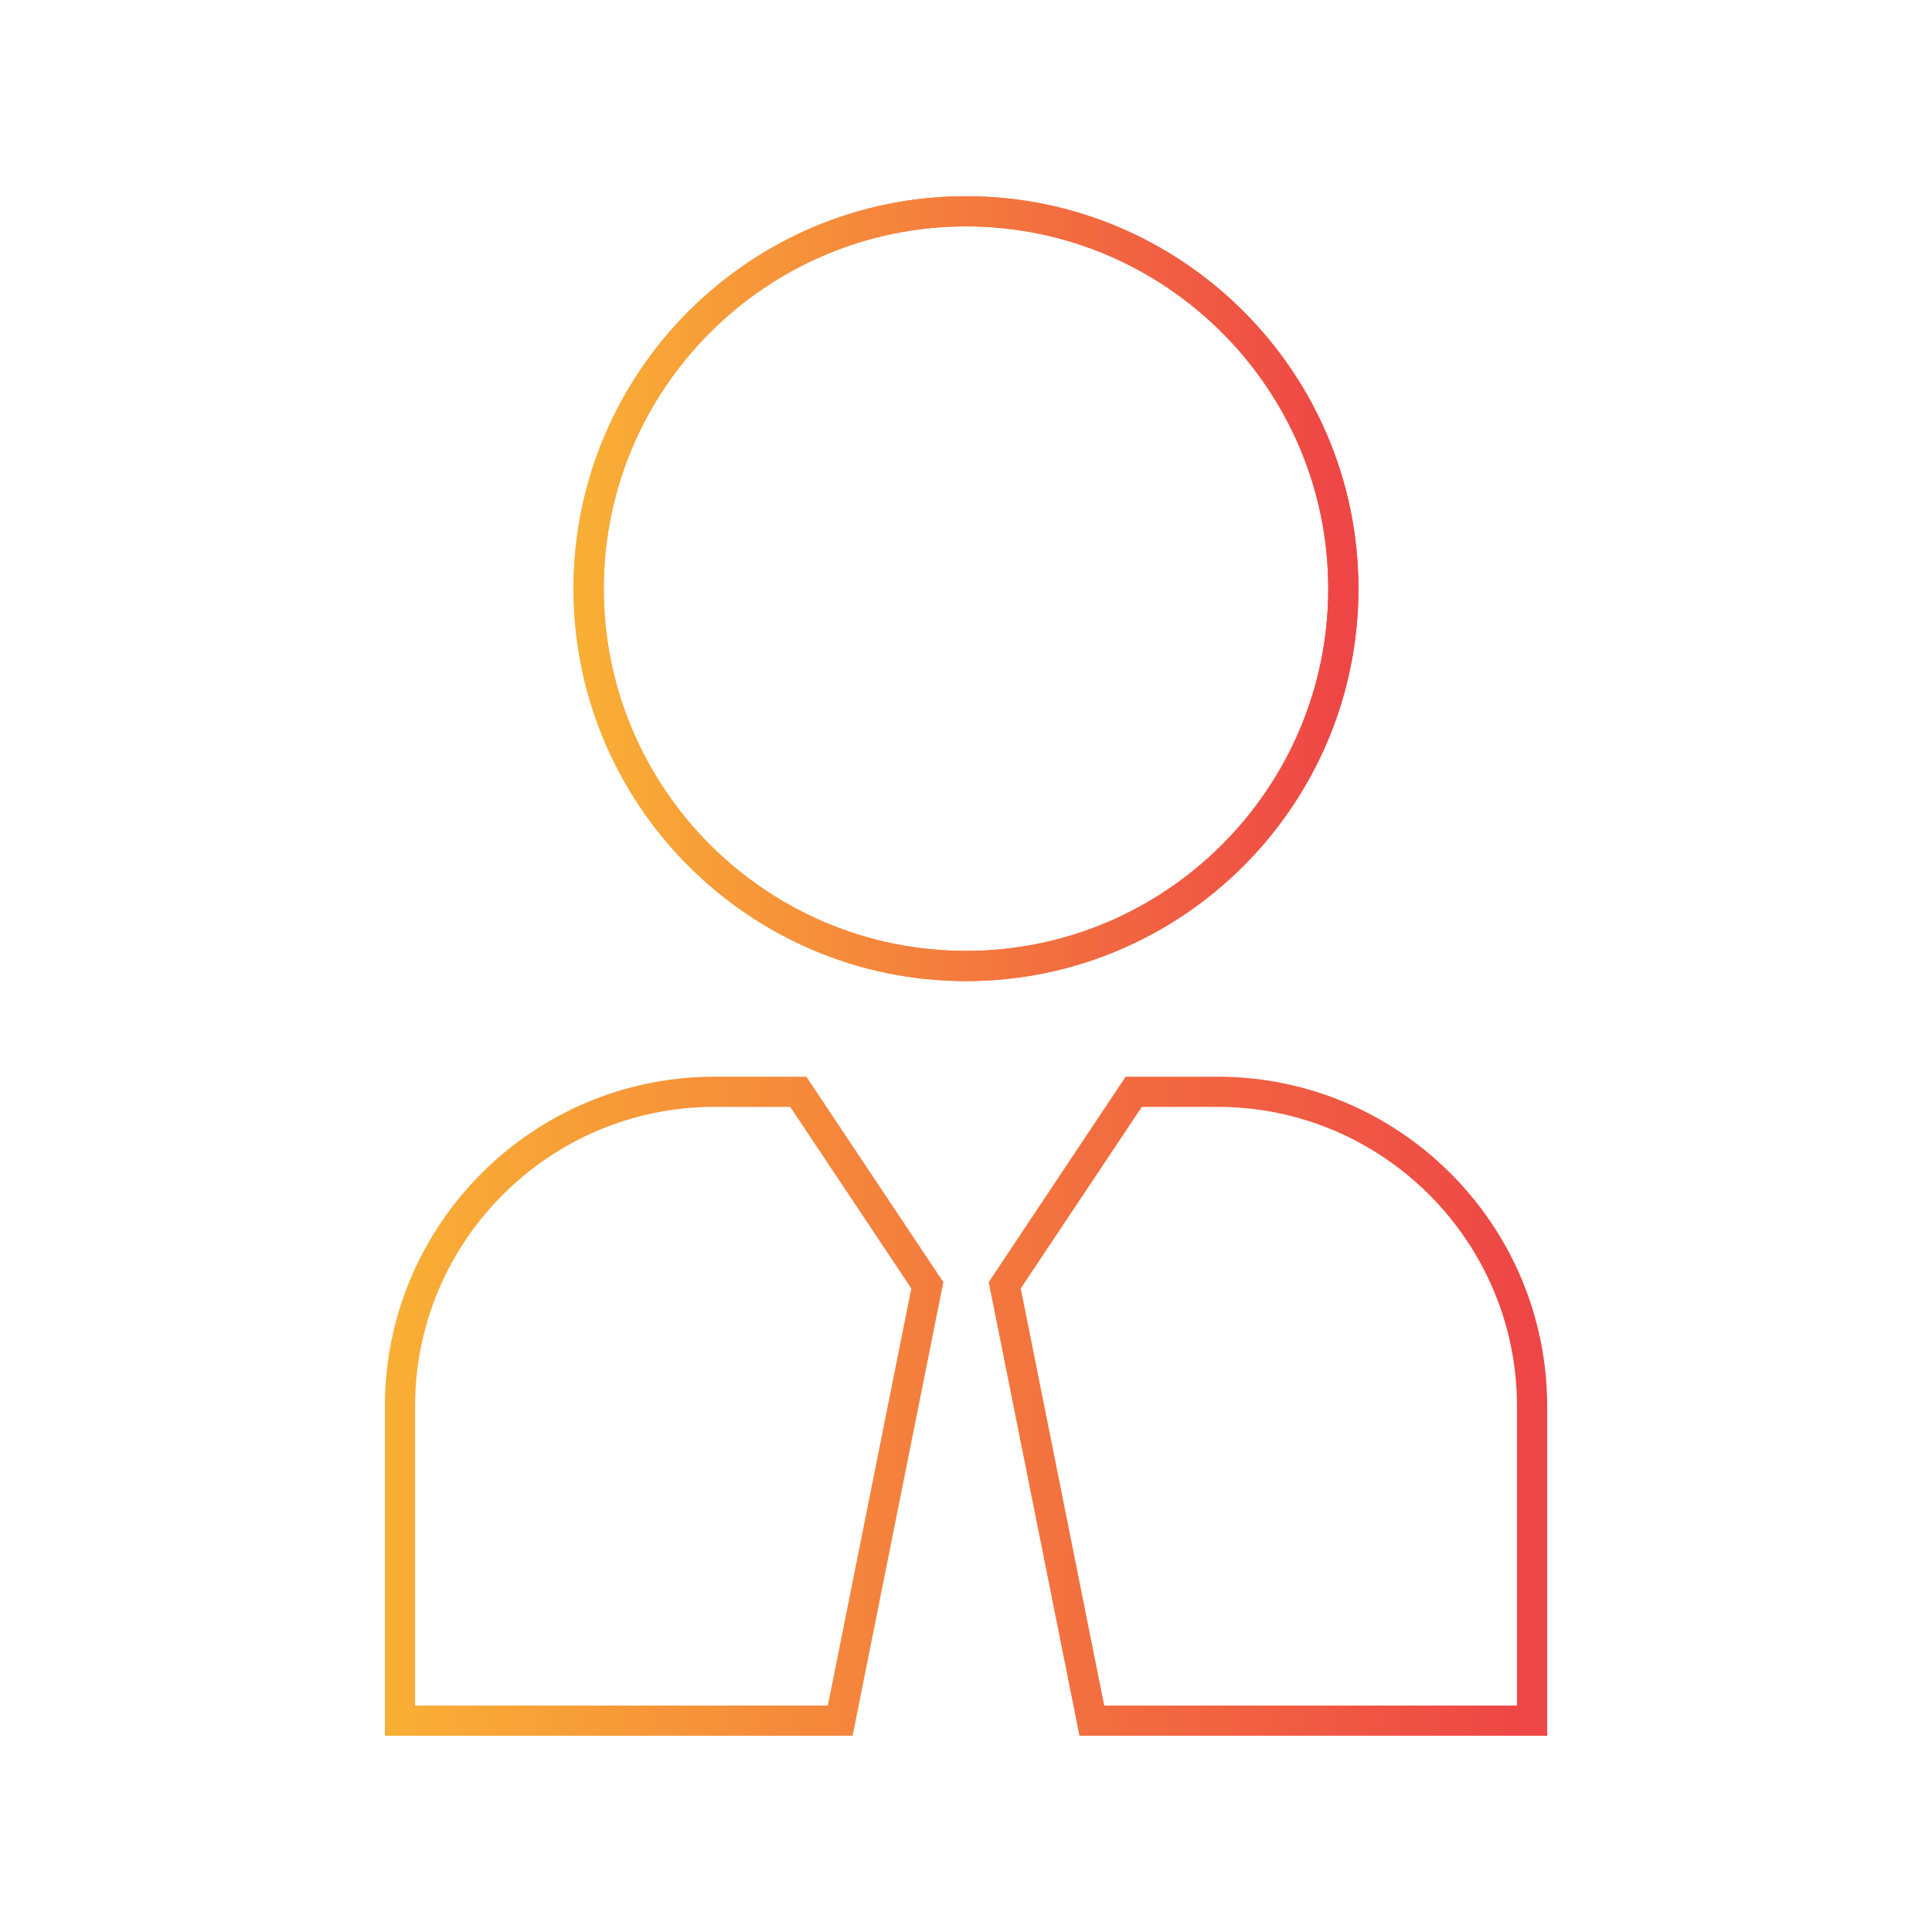 <svg width="64" height="64" viewBox="0 0 64 64" fill="none" xmlns="http://www.w3.org/2000/svg">
<path d="M32 32C25.106 32 19.5 26.394 19.5 19.5C19.5 12.606 25.106 7 32 7C38.894 7 44.5 12.606 44.5 19.5C44.5 26.394 38.894 32 32 32ZM26.444 36.167H23.667C17.923 36.167 13.25 40.84 13.25 46.583V57H27.833L30.719 42.577L26.444 36.167ZM40.333 36.167H37.556L33.283 42.577L36.169 57H50.752V46.583C50.752 40.84 46.077 36.167 40.333 36.167Z" stroke="url(#paint0_linear_5095_39152)"/>
<path d="M32 32C25.106 32 19.5 26.394 19.5 19.5C19.5 12.606 25.106 7 32 7C38.894 7 44.5 12.606 44.5 19.5C44.5 26.394 38.894 32 32 32Z" stroke="url(#paint1_linear_5095_39152)"/>
<defs>
<linearGradient id="paint0_linear_5095_39152" x1="13.25" y1="32" x2="50.752" y2="32" gradientUnits="userSpaceOnUse">
<stop stop-color="#F9AE35"/>
<stop offset="1" stop-color="#EE4646"/>
</linearGradient>
<linearGradient id="paint1_linear_5095_39152" x1="19.5" y1="19.5" x2="44.5" y2="19.5" gradientUnits="userSpaceOnUse">
<stop stop-color="#F9AE35"/>
<stop offset="1" stop-color="#EE4646"/>
</linearGradient>
</defs>
</svg>
